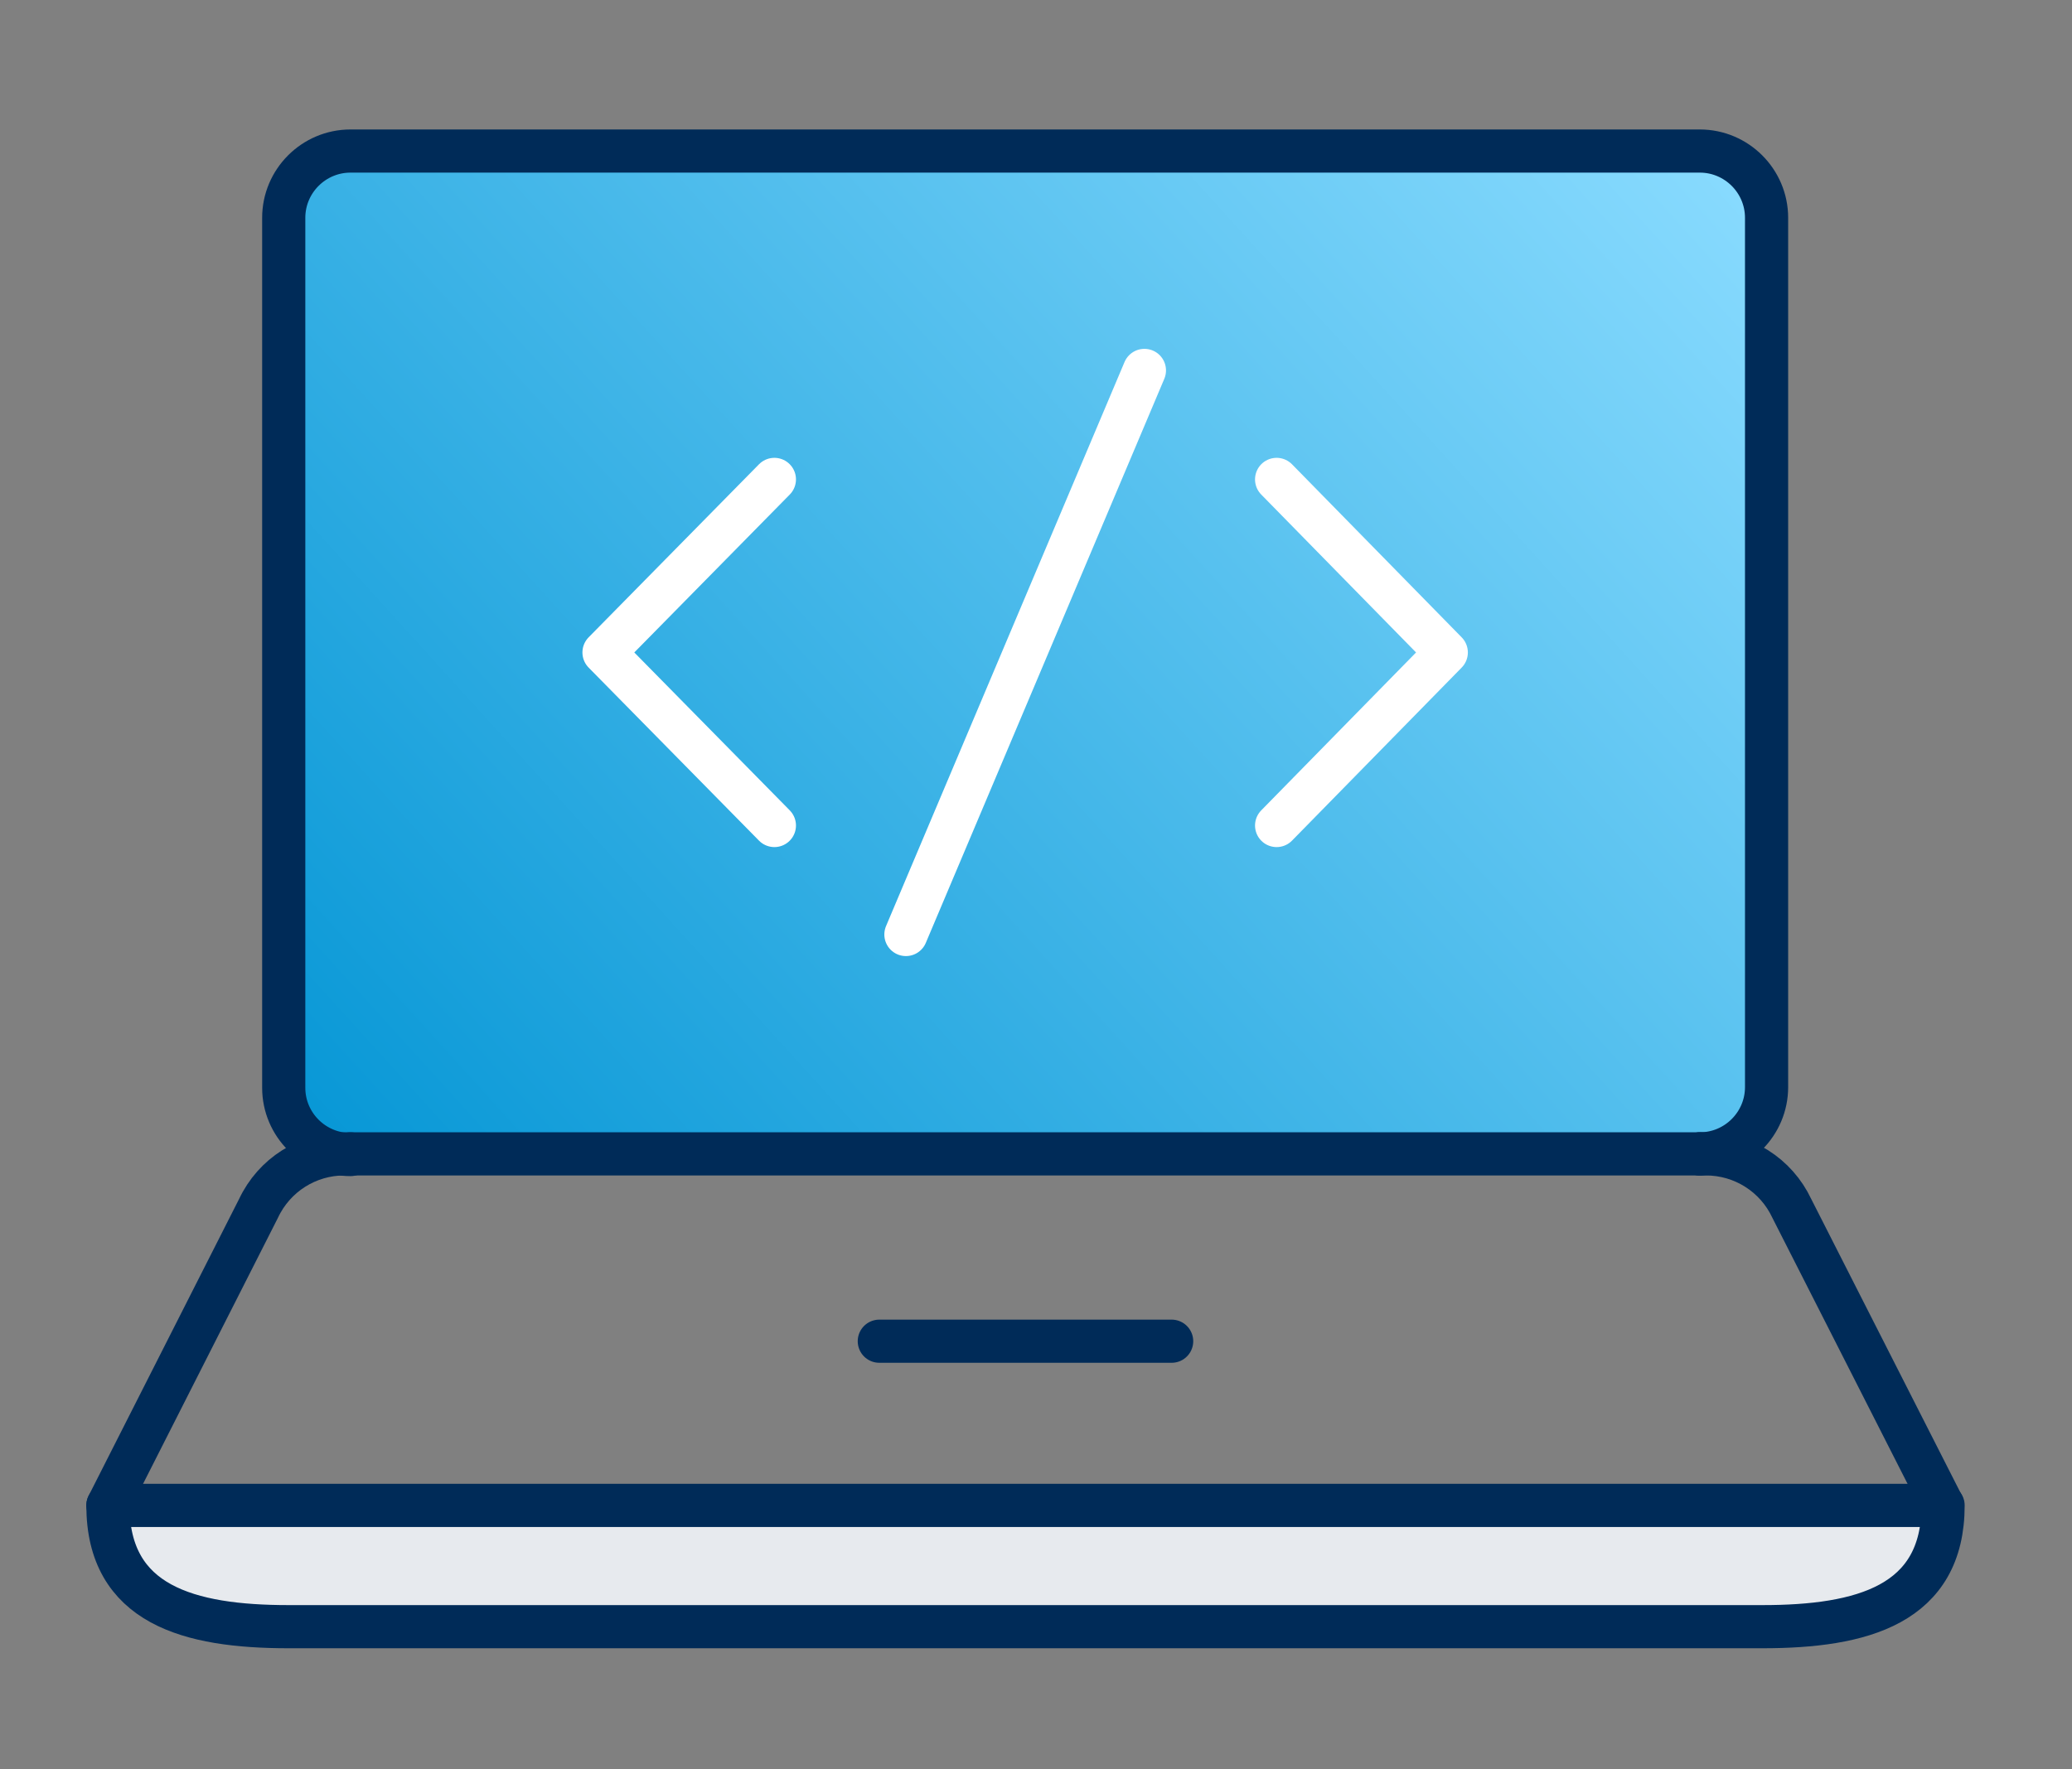 <?xml version="1.0"?>
<svg xmlns="http://www.w3.org/2000/svg" width="96" height="82" viewBox="0 0 96 82" fill="none">
<rect x="0" y="0" width="96" height="82" fill="#808080" stroke="none"/>
<path d="M78.755 53.476C80.46 53.476 81.849 52.087 81.849 50.382V10.094C81.849 8.389 80.46 7 78.755 7H16.24C14.535 7 13.146 8.389 13.146 10.094V50.413C13.146 52.118 14.535 53.507 16.24 53.507" fill="url(#paint0_linear_1548_1092)"/>
<path d="M78.755 53.476C80.46 53.476 81.849 52.087 81.849 50.382V10.094C81.849 8.389 80.46 7 78.755 7H16.24C14.535 7 13.146 8.389 13.146 10.094V50.413C13.146 52.118 14.535 53.507 16.24 53.507" stroke="#002B58" stroke-width="2" stroke-miterlimit="10" stroke-linecap="round" stroke-linejoin="round"/>
<path d="M16.24 53.476H15.956C14.251 53.476 12.704 54.455 11.978 56.002L5 69.768" stroke="#002B58" stroke-width="2" stroke-miterlimit="10" stroke-linecap="round" stroke-linejoin="round"/>
<path d="M78.755 53.476H79.039C80.744 53.476 82.291 54.455 83.017 56.002L89.995 69.736" stroke="#002B58" stroke-width="2" stroke-miterlimit="10" stroke-linecap="round" stroke-linejoin="round"/>
<path d="M78.755 53.476H16.24" stroke="#002B58" stroke-width="2" stroke-miterlimit="10" stroke-linecap="round" stroke-linejoin="round"/>
<path d="M54.285 62.158H40.74" stroke="#002B58" stroke-width="2" stroke-miterlimit="10" stroke-linecap="round" stroke-linejoin="round"/>
<path d="M5 69.768C5 74.377 8.757 75.388 13.367 75.388H81.66C86.27 75.388 90.027 74.377 90.027 69.768H5Z" fill="#E7EAEE" stroke="#002B58" stroke-width="2" stroke-miterlimit="10" stroke-linecap="round" stroke-linejoin="round"/>
<path d="M35.879 22.218L27.985 30.238L35.879 38.258" stroke="white" stroke-width="2" stroke-miterlimit="10" stroke-linecap="round" stroke-linejoin="round"/>
<path d="M59.148 38.258L67.009 30.238L59.148 22.218" stroke="white" stroke-width="2" stroke-miterlimit="10" stroke-linecap="round" stroke-linejoin="round"/>
<path d="M41.973 43.309L53.023 17.167" stroke="white" stroke-width="2" stroke-miterlimit="10" stroke-linecap="round" stroke-linejoin="round"/>
<defs>
<linearGradient id="paint0_linear_1548_1092" x1="13.146" y1="53.507" x2="73.96" y2="-1.692" gradientUnits="userSpaceOnUse">
<stop stop-color="#0596D5"/>
<stop offset="1" stop-color="#8BDCFF"/>
</linearGradient>
</defs>
</svg>
